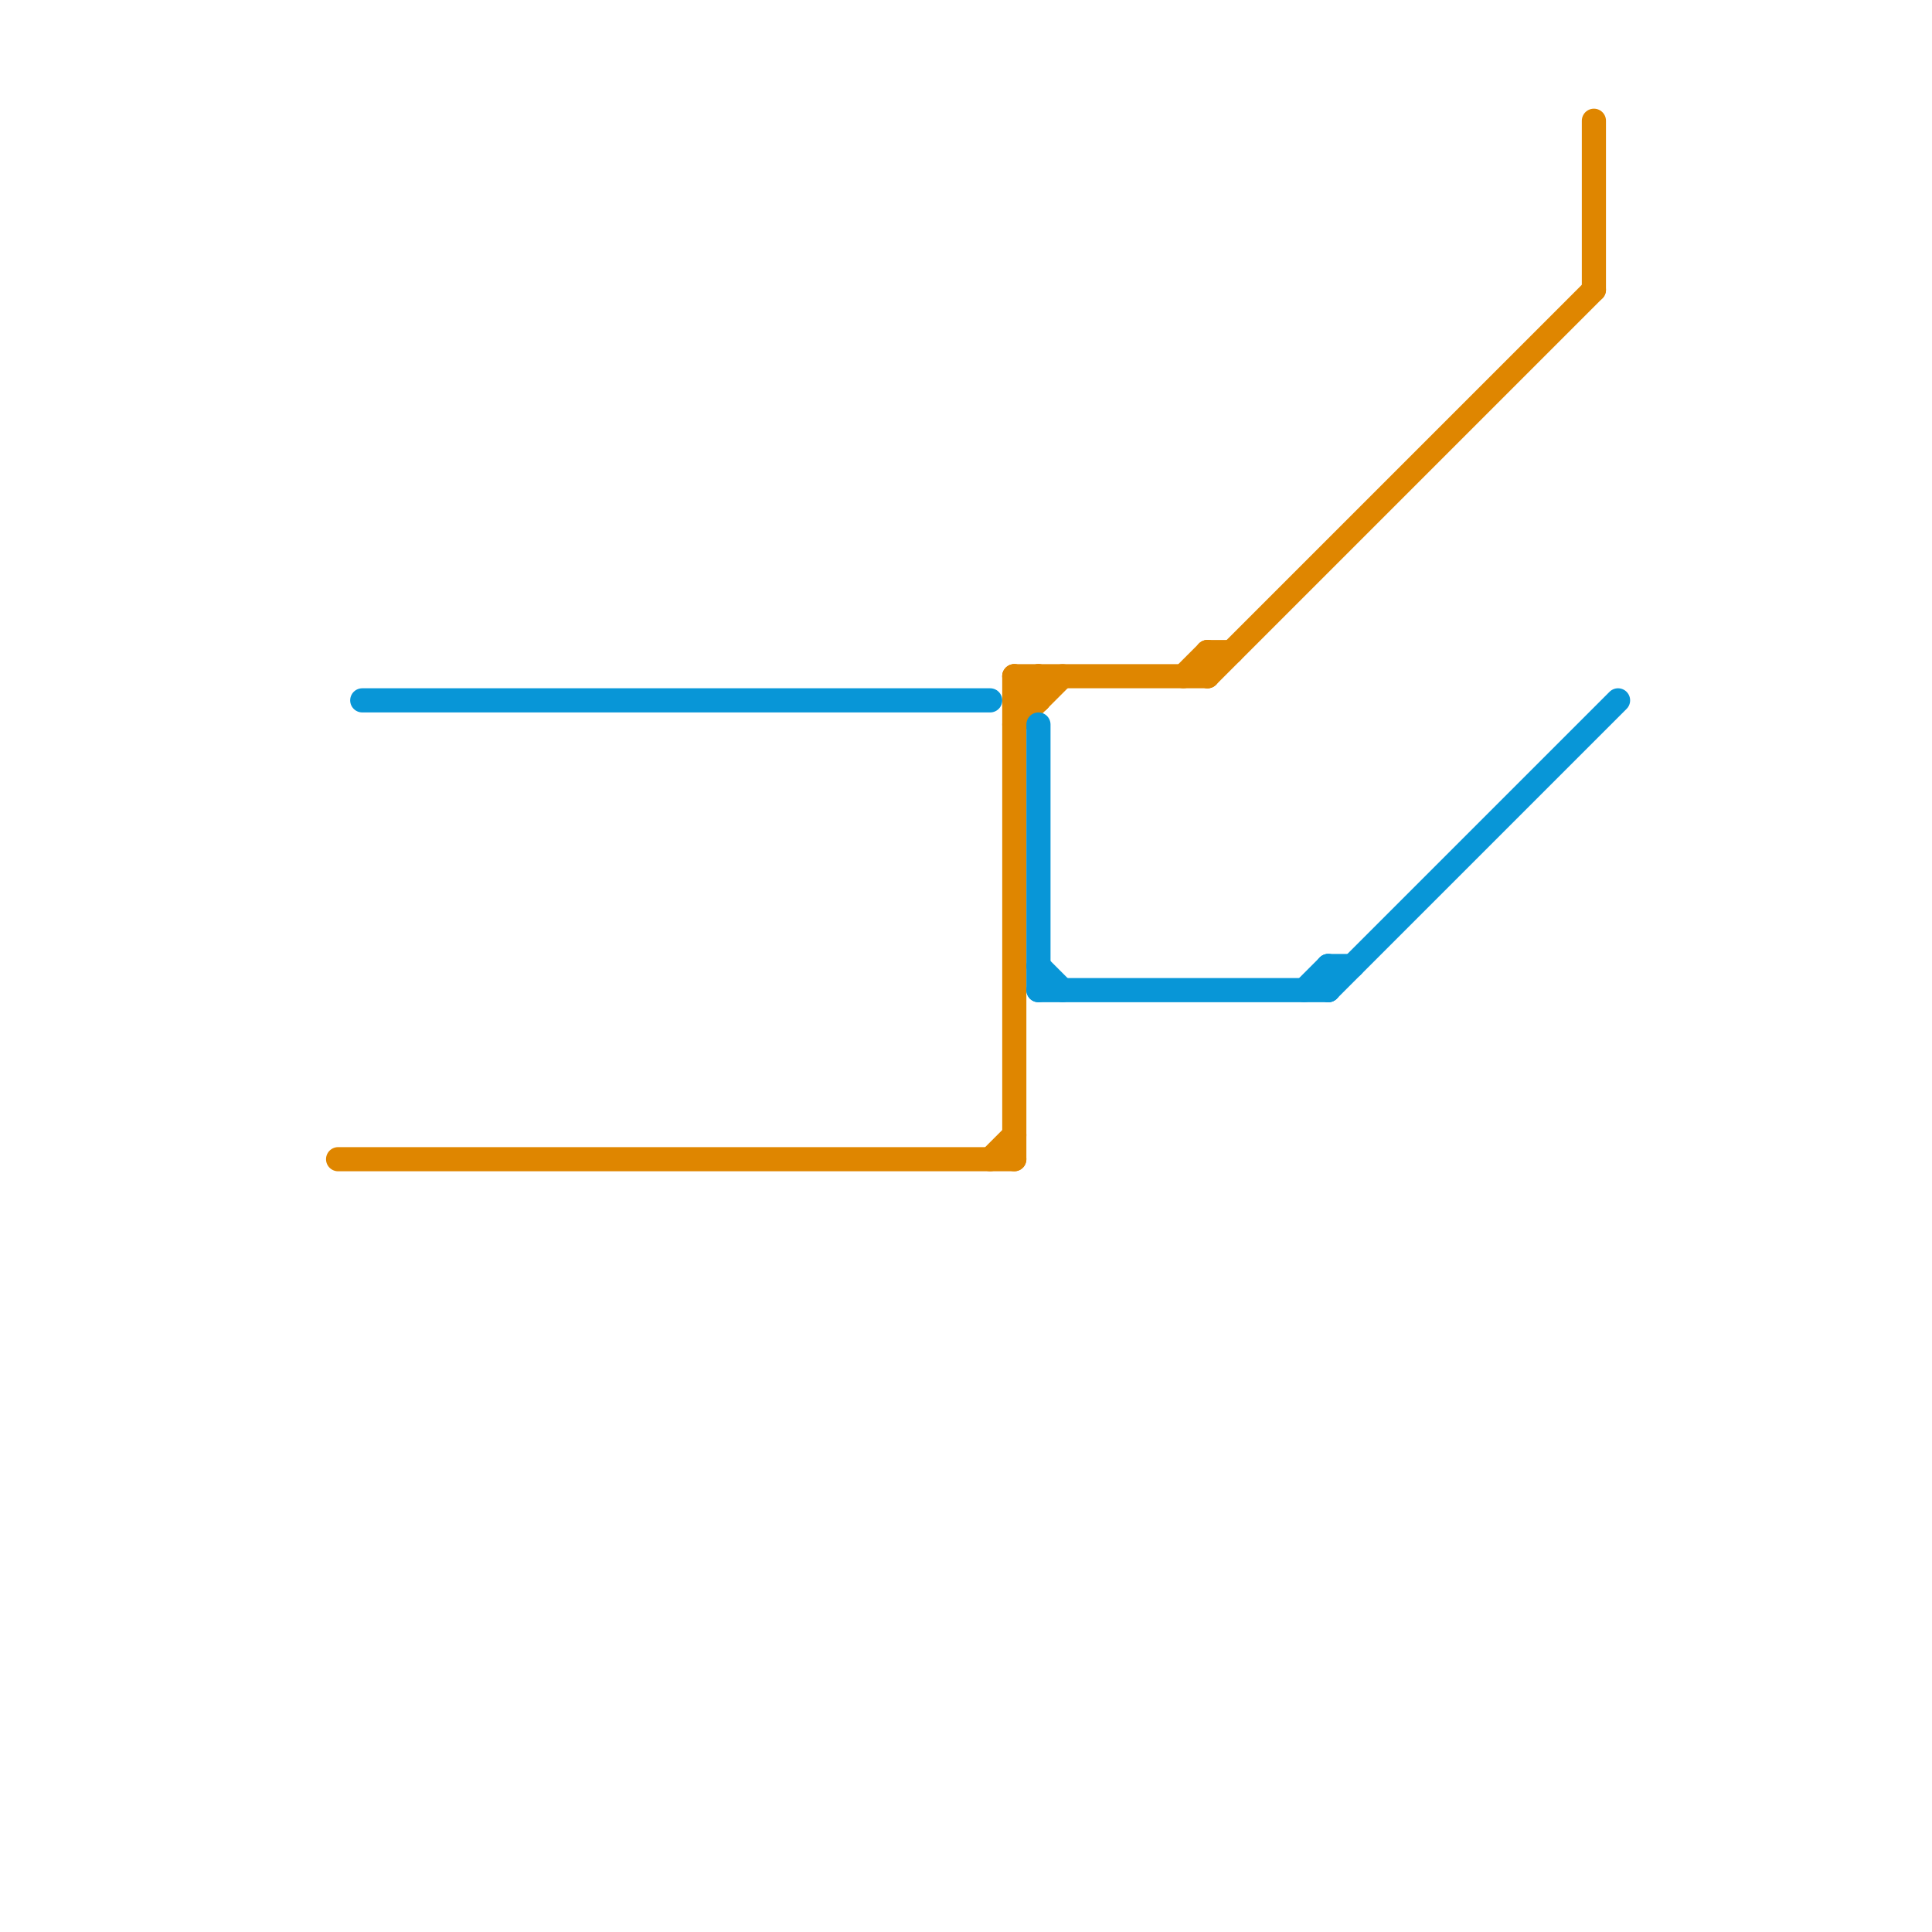 
<svg version="1.1" xmlns="http://www.w3.org/2000/svg" viewBox="0 0 80 80">
<style>text { font: 1px Helvetica; font-weight: 600; white-space: pre; dominant-baseline: central; } line { stroke-width: 1; fill: none; stroke-linecap: round; stroke-linejoin: round; } .c0 { stroke: #df8600 } .c1 { stroke: #0896d7 }</style><defs><g id="wm-xf"><circle r="1.2" fill="#000"/><circle r="0.9" fill="#fff"/><circle r="0.6" fill="#000"/><circle r="0.3" fill="#fff"/></g><g id="wm"><circle r="0.6" fill="#000"/><circle r="0.3" fill="#fff"/></g></defs><line class="c0" x1="41" y1="48" x2="42" y2="47"/><line class="c0" x1="50" y1="28" x2="66" y2="12"/><line class="c0" x1="14" y1="48" x2="42" y2="48"/><line class="c0" x1="43" y1="28" x2="43" y2="29"/><line class="c0" x1="50" y1="27" x2="50" y2="28"/><line class="c0" x1="42" y1="28" x2="43" y2="29"/><line class="c0" x1="42" y1="30" x2="44" y2="28"/><line class="c0" x1="42" y1="29" x2="43" y2="29"/><line class="c0" x1="49" y1="28" x2="50" y2="27"/><line class="c0" x1="66" y1="5" x2="66" y2="12"/><line class="c0" x1="42" y1="29" x2="43" y2="28"/><line class="c0" x1="42" y1="28" x2="50" y2="28"/><line class="c0" x1="42" y1="28" x2="42" y2="48"/><line class="c0" x1="50" y1="27" x2="51" y2="27"/><line class="c1" x1="43" y1="40" x2="44" y2="41"/><line class="c1" x1="55" y1="40" x2="55" y2="41"/><line class="c1" x1="55" y1="41" x2="67" y2="29"/><line class="c1" x1="43" y1="41" x2="55" y2="41"/><line class="c1" x1="43" y1="30" x2="43" y2="41"/><line class="c1" x1="54" y1="41" x2="55" y2="40"/><line class="c1" x1="55" y1="40" x2="56" y2="40"/><line class="c1" x1="15" y1="29" x2="41" y2="29"/>
</svg>

